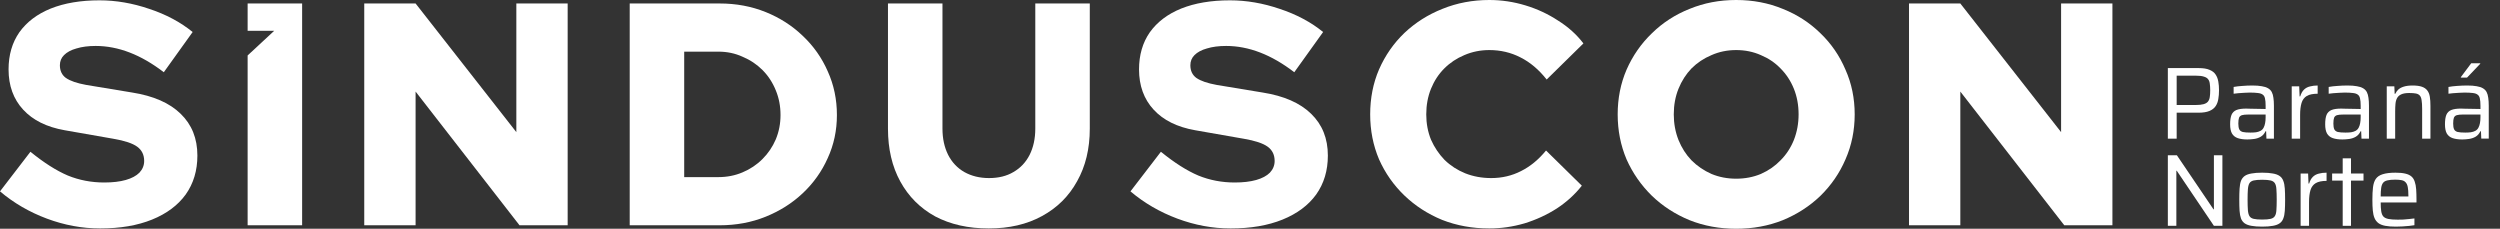 <svg width="153" height="14" viewBox="0 0 153 14" fill="none" xmlns="http://www.w3.org/2000/svg">
<rect x="0" y="0" width="153" height="14" fill="#333333" stroke="none"/>
<path d="M146.627 13.87C146.368 13.87 146.15 13.853 145.974 13.82C145.803 13.786 145.665 13.732 145.56 13.656C145.456 13.577 145.376 13.475 145.322 13.349C145.267 13.219 145.232 13.062 145.215 12.878C145.198 12.694 145.19 12.476 145.19 12.225C145.19 11.928 145.202 11.675 145.227 11.466C145.253 11.252 145.309 11.081 145.397 10.951C145.489 10.817 145.631 10.721 145.824 10.662C146.016 10.6 146.276 10.568 146.602 10.568C146.849 10.568 147.05 10.587 147.205 10.625C147.364 10.662 147.489 10.721 147.581 10.801C147.673 10.88 147.74 10.987 147.782 11.121C147.828 11.25 147.857 11.407 147.87 11.591C147.882 11.771 147.889 11.981 147.889 12.219V12.389H145.698C145.698 12.606 145.709 12.784 145.73 12.922C145.751 13.06 145.792 13.167 145.855 13.242C145.922 13.318 146.025 13.37 146.163 13.399C146.305 13.428 146.497 13.443 146.74 13.443C146.841 13.443 146.951 13.441 147.073 13.437C147.194 13.428 147.315 13.418 147.437 13.405C147.558 13.393 147.667 13.38 147.763 13.368V13.782C147.675 13.799 147.567 13.813 147.437 13.826C147.311 13.838 147.177 13.849 147.035 13.857C146.897 13.866 146.761 13.87 146.627 13.87ZM147.393 12.131V11.962C147.393 11.744 147.38 11.573 147.355 11.447C147.33 11.317 147.286 11.221 147.223 11.158C147.165 11.091 147.083 11.047 146.979 11.027C146.874 11.006 146.744 10.995 146.589 10.995C146.389 10.995 146.23 11.01 146.112 11.039C145.995 11.064 145.907 11.112 145.849 11.184C145.79 11.255 145.751 11.357 145.73 11.491C145.709 11.625 145.698 11.803 145.698 12.024H147.512L147.393 12.131Z" fill="white"/>
<path d="M143.373 13.82V11.052H142.726V10.619H143.373V9.69H143.881V10.619H144.647V11.052H143.881V13.82H143.373Z" fill="white"/>
<path d="M140.798 13.82V10.619H141.256L141.281 11.234H141.319C141.373 11.054 141.451 10.916 141.551 10.819C141.652 10.723 141.773 10.658 141.915 10.625C142.057 10.587 142.214 10.568 142.386 10.568V11.07C142.097 11.07 141.875 11.117 141.721 11.209C141.566 11.301 141.459 11.443 141.401 11.635C141.342 11.828 141.313 12.071 141.313 12.364V13.82H140.798Z" fill="white"/>
<path d="M138.443 13.87C138.18 13.87 137.96 13.853 137.784 13.82C137.613 13.79 137.477 13.74 137.376 13.669C137.276 13.598 137.2 13.5 137.15 13.374C137.104 13.248 137.075 13.092 137.062 12.903C137.05 12.711 137.044 12.483 137.044 12.219C137.044 11.956 137.05 11.729 137.062 11.541C137.075 11.349 137.104 11.19 137.15 11.064C137.2 10.939 137.276 10.84 137.376 10.769C137.477 10.698 137.613 10.648 137.784 10.619C137.96 10.585 138.18 10.568 138.443 10.568C138.711 10.568 138.931 10.585 139.102 10.619C139.274 10.648 139.41 10.698 139.51 10.769C139.615 10.84 139.69 10.939 139.736 11.064C139.786 11.19 139.818 11.349 139.83 11.541C139.843 11.729 139.849 11.956 139.849 12.219C139.849 12.483 139.843 12.711 139.83 12.903C139.818 13.092 139.786 13.248 139.736 13.374C139.69 13.5 139.615 13.598 139.51 13.669C139.41 13.74 139.274 13.79 139.102 13.82C138.931 13.853 138.711 13.87 138.443 13.87ZM138.443 13.437C138.669 13.437 138.843 13.422 138.964 13.393C139.086 13.364 139.171 13.307 139.222 13.223C139.276 13.14 139.307 13.018 139.316 12.859C139.328 12.696 139.335 12.483 139.335 12.219C139.335 11.956 139.328 11.744 139.316 11.585C139.307 11.422 139.276 11.299 139.222 11.215C139.171 11.131 139.086 11.075 138.964 11.045C138.843 11.016 138.669 11.001 138.443 11.001C138.222 11.001 138.048 11.016 137.922 11.045C137.801 11.075 137.715 11.131 137.665 11.215C137.615 11.299 137.583 11.422 137.571 11.585C137.558 11.744 137.552 11.956 137.552 12.219C137.552 12.483 137.558 12.696 137.571 12.859C137.583 13.018 137.615 13.14 137.665 13.223C137.715 13.307 137.801 13.364 137.922 13.393C138.048 13.422 138.222 13.437 138.443 13.437Z" fill="white"/>
<path d="M132.672 13.82V9.502H133.225L135.465 12.81H135.491V9.502H136.011V13.82H135.491L133.218 10.45H133.193V13.82H132.672Z" fill="white"/>
<path d="M150.687 8.535C150.452 8.535 150.256 8.507 150.097 8.453C149.942 8.399 149.825 8.305 149.745 8.171C149.67 8.037 149.632 7.848 149.632 7.606C149.632 7.363 149.659 7.173 149.714 7.035C149.772 6.892 149.873 6.792 150.015 6.733C150.157 6.675 150.356 6.645 150.611 6.645C150.653 6.645 150.718 6.647 150.806 6.652C150.898 6.652 151.003 6.654 151.12 6.658C151.237 6.658 151.354 6.66 151.471 6.664C151.593 6.664 151.704 6.666 151.804 6.67V6.47C151.804 6.281 151.791 6.135 151.766 6.03C151.745 5.921 151.699 5.842 151.628 5.792C151.557 5.737 151.457 5.704 151.327 5.691C151.201 5.675 151.034 5.666 150.825 5.666C150.733 5.666 150.624 5.67 150.498 5.679C150.373 5.683 150.249 5.691 150.128 5.704C150.011 5.712 149.917 5.723 149.846 5.735V5.321C150.005 5.292 150.183 5.271 150.379 5.258C150.58 5.242 150.787 5.233 151.001 5.233C151.227 5.233 151.417 5.248 151.572 5.277C151.731 5.302 151.858 5.344 151.955 5.403C152.055 5.461 152.13 5.539 152.181 5.635C152.231 5.731 152.264 5.848 152.281 5.986C152.302 6.124 152.312 6.286 152.312 6.47V8.484H151.854L151.835 8.033H151.798C151.731 8.179 151.635 8.29 151.509 8.365C151.388 8.436 151.254 8.482 151.107 8.503C150.961 8.524 150.821 8.535 150.687 8.535ZM150.875 8.114C150.996 8.114 151.109 8.108 151.214 8.095C151.319 8.079 151.411 8.049 151.49 8.007C151.57 7.966 151.632 7.903 151.678 7.819C151.724 7.731 151.756 7.637 151.773 7.537C151.794 7.432 151.804 7.311 151.804 7.173V7.009H150.737C150.574 7.009 150.448 7.022 150.36 7.047C150.272 7.072 150.212 7.125 150.178 7.204C150.149 7.284 150.134 7.403 150.134 7.562C150.134 7.717 150.153 7.834 150.191 7.913C150.229 7.993 150.3 8.047 150.404 8.076C150.513 8.102 150.67 8.114 150.875 8.114ZM150.605 4.75V4.718L151.239 3.871H151.791V3.902L150.982 4.75H150.605Z" fill="white"/>
<path d="M146.069 8.485V5.284H146.534L146.553 5.742H146.59C146.636 5.641 146.699 5.554 146.779 5.478C146.862 5.403 146.973 5.344 147.111 5.302C147.254 5.256 147.434 5.233 147.651 5.233C147.89 5.233 148.08 5.259 148.222 5.309C148.365 5.359 148.473 5.434 148.549 5.535C148.628 5.635 148.681 5.765 148.706 5.924C148.731 6.079 148.743 6.265 148.743 6.482V8.485H148.235V6.658C148.235 6.441 148.224 6.269 148.203 6.144C148.187 6.014 148.151 5.918 148.097 5.855C148.042 5.788 147.963 5.744 147.858 5.723C147.754 5.702 147.616 5.692 147.444 5.692C147.239 5.692 147.078 5.719 146.961 5.773C146.844 5.823 146.758 5.899 146.703 5.999C146.649 6.095 146.615 6.215 146.603 6.357C146.59 6.495 146.584 6.654 146.584 6.834V8.485H146.069Z" fill="white"/>
<path d="M143.356 8.535C143.121 8.535 142.925 8.508 142.766 8.453C142.611 8.399 142.494 8.305 142.414 8.171C142.339 8.037 142.301 7.849 142.301 7.606C142.301 7.363 142.329 7.173 142.383 7.035C142.442 6.893 142.542 6.792 142.684 6.734C142.826 6.675 143.025 6.646 143.28 6.646C143.322 6.646 143.387 6.648 143.475 6.652C143.567 6.652 143.672 6.654 143.789 6.658C143.906 6.658 144.023 6.66 144.14 6.664C144.262 6.664 144.373 6.667 144.473 6.671V6.47C144.473 6.282 144.461 6.135 144.435 6.031C144.414 5.922 144.368 5.842 144.297 5.792C144.226 5.738 144.126 5.704 143.996 5.692C143.871 5.675 143.703 5.666 143.494 5.666C143.402 5.666 143.293 5.671 143.168 5.679C143.042 5.683 142.919 5.692 142.797 5.704C142.68 5.713 142.586 5.723 142.515 5.736V5.321C142.674 5.292 142.852 5.271 143.048 5.259C143.249 5.242 143.456 5.233 143.67 5.233C143.896 5.233 144.086 5.248 144.241 5.277C144.4 5.302 144.527 5.344 144.624 5.403C144.724 5.461 144.799 5.539 144.85 5.635C144.9 5.731 144.933 5.849 144.95 5.987C144.971 6.125 144.981 6.286 144.981 6.47V8.485H144.523L144.504 8.033H144.467C144.4 8.179 144.304 8.29 144.178 8.365C144.057 8.437 143.923 8.483 143.776 8.504C143.63 8.524 143.49 8.535 143.356 8.535ZM143.544 8.114C143.665 8.114 143.778 8.108 143.883 8.096C143.988 8.079 144.08 8.05 144.159 8.008C144.239 7.966 144.301 7.903 144.348 7.819C144.394 7.732 144.425 7.637 144.442 7.537C144.463 7.432 144.473 7.311 144.473 7.173V7.01H143.406C143.243 7.01 143.117 7.022 143.029 7.047C142.942 7.072 142.881 7.125 142.847 7.204C142.818 7.284 142.803 7.403 142.803 7.562C142.803 7.717 142.822 7.834 142.86 7.914C142.898 7.993 142.969 8.047 143.073 8.077C143.182 8.102 143.339 8.114 143.544 8.114Z" fill="white"/>
<path d="M140.253 8.485V5.284H140.711L140.736 5.899H140.773C140.828 5.719 140.905 5.581 141.006 5.484C141.106 5.388 141.227 5.323 141.37 5.29C141.512 5.252 141.669 5.233 141.841 5.233V5.736C141.552 5.736 141.33 5.782 141.175 5.874C141.02 5.966 140.914 6.108 140.855 6.3C140.796 6.493 140.767 6.736 140.767 7.029V8.485H140.253Z" fill="white"/>
<path d="M137.539 8.535C137.304 8.535 137.108 8.508 136.949 8.453C136.794 8.399 136.677 8.305 136.597 8.171C136.522 8.037 136.484 7.849 136.484 7.606C136.484 7.363 136.512 7.173 136.566 7.035C136.625 6.893 136.725 6.792 136.867 6.734C137.009 6.675 137.208 6.646 137.464 6.646C137.505 6.646 137.57 6.648 137.658 6.652C137.75 6.652 137.855 6.654 137.972 6.658C138.089 6.658 138.206 6.66 138.323 6.664C138.445 6.664 138.556 6.667 138.656 6.671V6.47C138.656 6.282 138.644 6.135 138.618 6.031C138.597 5.922 138.551 5.842 138.48 5.792C138.409 5.738 138.309 5.704 138.179 5.692C138.054 5.675 137.886 5.666 137.677 5.666C137.585 5.666 137.476 5.671 137.351 5.679C137.225 5.683 137.102 5.692 136.98 5.704C136.863 5.713 136.769 5.723 136.698 5.736V5.321C136.857 5.292 137.035 5.271 137.231 5.259C137.432 5.242 137.639 5.233 137.853 5.233C138.079 5.233 138.269 5.248 138.424 5.277C138.583 5.302 138.71 5.344 138.807 5.403C138.907 5.461 138.982 5.539 139.033 5.635C139.083 5.731 139.116 5.849 139.133 5.987C139.154 6.125 139.164 6.286 139.164 6.47V8.485H138.706L138.687 8.033H138.65C138.583 8.179 138.487 8.29 138.361 8.365C138.24 8.437 138.106 8.483 137.959 8.504C137.813 8.524 137.673 8.535 137.539 8.535ZM137.727 8.114C137.848 8.114 137.961 8.108 138.066 8.096C138.171 8.079 138.263 8.05 138.342 8.008C138.422 7.966 138.485 7.903 138.531 7.819C138.577 7.732 138.608 7.637 138.625 7.537C138.646 7.432 138.656 7.311 138.656 7.173V7.01H137.589C137.426 7.01 137.3 7.022 137.212 7.047C137.125 7.072 137.064 7.125 137.03 7.204C137.001 7.284 136.986 7.403 136.986 7.562C136.986 7.717 137.005 7.834 137.043 7.914C137.081 7.993 137.152 8.047 137.256 8.077C137.365 8.102 137.522 8.114 137.727 8.114Z" fill="white"/>
<path d="M132.672 8.485V4.167H134.562C134.838 4.167 135.057 4.202 135.221 4.273C135.388 4.34 135.511 4.434 135.591 4.556C135.675 4.677 135.731 4.821 135.76 4.989C135.79 5.152 135.804 5.332 135.804 5.529C135.804 5.717 135.79 5.895 135.76 6.062C135.735 6.225 135.681 6.37 135.597 6.495C135.513 6.621 135.388 6.719 135.221 6.79C135.053 6.861 134.829 6.897 134.549 6.897H133.212V8.485H132.672ZM133.212 6.426H134.373C134.578 6.426 134.739 6.409 134.857 6.376C134.978 6.342 135.068 6.29 135.126 6.219C135.185 6.144 135.223 6.05 135.239 5.937C135.256 5.824 135.265 5.688 135.265 5.529C135.265 5.37 135.256 5.234 135.239 5.121C135.227 5.008 135.191 4.916 135.133 4.844C135.078 4.773 134.99 4.721 134.869 4.687C134.752 4.65 134.591 4.631 134.386 4.631H133.212V6.426Z" fill="white"/>
<path d="M116.831 13.787V0.213H119.972L126.139 8.086V0.213H129.28V13.787H126.333L119.972 5.604V13.787H116.831Z" fill="white"/>
<path d="M106.254 14C105.233 14 104.283 13.825 103.404 13.476C102.525 13.114 101.756 12.617 101.097 11.983C100.437 11.337 99.92 10.594 99.545 9.753C99.183 8.9 99.002 7.982 99.002 7C99.002 6.018 99.183 5.106 99.545 4.266C99.92 3.413 100.437 2.669 101.097 2.036C101.756 1.39 102.525 0.892 103.404 0.543C104.283 0.181 105.233 0 106.254 0C107.276 0 108.226 0.181 109.105 0.543C109.984 0.892 110.753 1.39 111.412 2.036C112.072 2.669 112.582 3.413 112.944 4.266C113.319 5.106 113.507 6.018 113.507 7C113.507 7.982 113.319 8.9 112.944 9.753C112.582 10.594 112.072 11.337 111.412 11.983C110.753 12.617 109.984 13.114 109.105 13.476C108.226 13.825 107.276 14 106.254 14ZM106.254 10.936C106.797 10.936 107.302 10.839 107.767 10.645C108.232 10.439 108.633 10.161 108.969 9.812C109.318 9.463 109.59 9.049 109.784 8.571C109.977 8.079 110.074 7.556 110.074 7C110.074 6.431 109.977 5.908 109.784 5.429C109.59 4.951 109.318 4.537 108.969 4.188C108.633 3.839 108.232 3.568 107.767 3.374C107.302 3.167 106.797 3.064 106.254 3.064C105.712 3.064 105.207 3.167 104.742 3.374C104.277 3.568 103.869 3.839 103.52 4.188C103.184 4.537 102.919 4.951 102.725 5.429C102.531 5.908 102.435 6.431 102.435 7C102.435 7.556 102.531 8.079 102.725 8.571C102.919 9.049 103.184 9.463 103.52 9.812C103.869 10.161 104.277 10.439 104.742 10.645C105.207 10.839 105.712 10.936 106.254 10.936Z" fill="white"/>
<path d="M91.146 13.981C90.112 13.981 89.149 13.806 88.257 13.457C87.378 13.095 86.609 12.597 85.949 11.964C85.29 11.331 84.773 10.594 84.398 9.753C84.036 8.9 83.855 7.982 83.855 7C83.855 6.005 84.036 5.087 84.398 4.247C84.773 3.393 85.29 2.65 85.949 2.017C86.621 1.383 87.397 0.892 88.276 0.543C89.168 0.181 90.125 0 91.146 0C91.896 0 92.633 0.11 93.356 0.33C94.08 0.549 94.746 0.86 95.354 1.26C95.974 1.648 96.491 2.114 96.905 2.657L94.656 4.867C94.177 4.259 93.641 3.807 93.046 3.51C92.465 3.212 91.831 3.064 91.146 3.064C90.603 3.064 90.092 3.167 89.614 3.374C89.149 3.568 88.742 3.839 88.392 4.188C88.043 4.537 87.772 4.951 87.578 5.429C87.384 5.908 87.287 6.431 87.287 7C87.287 7.556 87.384 8.073 87.578 8.551C87.785 9.017 88.063 9.43 88.412 9.792C88.774 10.141 89.194 10.413 89.672 10.607C90.163 10.801 90.694 10.898 91.262 10.898C91.922 10.898 92.529 10.755 93.085 10.471C93.654 10.187 94.164 9.766 94.617 9.211L96.808 11.363C96.394 11.893 95.884 12.358 95.276 12.759C94.669 13.147 94.009 13.451 93.298 13.67C92.587 13.877 91.87 13.981 91.146 13.981Z" fill="white"/>
<path d="M75.312 13.981C74.214 13.981 73.128 13.78 72.055 13.38C70.982 12.979 70.025 12.423 69.185 11.712L71.047 9.288C71.874 9.96 72.637 10.445 73.335 10.742C74.033 11.027 74.776 11.169 75.565 11.169C76.082 11.169 76.521 11.117 76.883 11.014C77.245 10.911 77.523 10.762 77.717 10.568C77.911 10.361 78.008 10.122 78.008 9.851C78.008 9.476 77.866 9.185 77.581 8.978C77.297 8.771 76.812 8.61 76.127 8.493L73.141 7.97C72.042 7.776 71.195 7.356 70.601 6.709C70.006 6.063 69.709 5.242 69.709 4.247C69.709 3.368 69.928 2.611 70.368 1.978C70.82 1.345 71.46 0.86 72.288 0.524C73.128 0.188 74.123 0.02 75.274 0.02C76.282 0.02 77.297 0.194 78.318 0.543C79.339 0.879 80.225 1.351 80.975 1.959L79.21 4.421C77.814 3.348 76.424 2.812 75.041 2.812C74.589 2.812 74.194 2.863 73.858 2.967C73.535 3.057 73.283 3.193 73.102 3.374C72.934 3.542 72.85 3.749 72.85 3.995C72.85 4.331 72.973 4.589 73.218 4.77C73.477 4.951 73.891 5.093 74.459 5.197L77.271 5.662C78.577 5.869 79.566 6.302 80.238 6.961C80.923 7.621 81.265 8.474 81.265 9.521C81.265 10.439 81.026 11.234 80.548 11.906C80.07 12.565 79.385 13.076 78.493 13.438C77.601 13.8 76.541 13.981 75.312 13.981Z" fill="white"/>
<path d="M60.51 13.981C59.256 13.981 58.164 13.735 57.233 13.244C56.315 12.74 55.604 12.029 55.1 11.111C54.596 10.193 54.344 9.114 54.344 7.873V0.213H57.679V7.873C57.679 8.48 57.795 9.017 58.028 9.482C58.261 9.935 58.59 10.284 59.017 10.529C59.456 10.775 59.96 10.898 60.529 10.898C61.111 10.898 61.609 10.775 62.022 10.529C62.449 10.284 62.779 9.935 63.011 9.482C63.244 9.017 63.36 8.48 63.36 7.873V0.213H66.695V7.873C66.695 9.101 66.437 10.174 65.92 11.091C65.416 12.009 64.698 12.72 63.767 13.225C62.85 13.729 61.764 13.981 60.51 13.981Z" fill="white"/>
<path d="M41.873 10.839H43.967C44.497 10.839 44.989 10.742 45.441 10.549C45.906 10.355 46.314 10.083 46.663 9.734C47.012 9.385 47.283 8.984 47.477 8.532C47.671 8.067 47.768 7.569 47.768 7.039C47.768 6.496 47.671 5.992 47.477 5.526C47.283 5.048 47.012 4.634 46.663 4.285C46.314 3.936 45.906 3.665 45.441 3.471C44.989 3.264 44.497 3.161 43.967 3.161H41.873V10.839ZM38.538 13.787V0.213H44.045C45.053 0.213 45.99 0.388 46.857 0.737C47.723 1.086 48.479 1.571 49.125 2.191C49.785 2.812 50.295 3.536 50.657 4.363C51.032 5.19 51.219 6.082 51.219 7.039C51.219 7.983 51.032 8.862 50.657 9.676C50.295 10.49 49.785 11.208 49.125 11.828C48.479 12.436 47.723 12.914 46.857 13.263C45.99 13.612 45.053 13.787 44.045 13.787H38.538Z" fill="white"/>
<path d="M22.292 13.787V0.213H25.434L31.6 8.086V0.213H34.741V13.787H31.794L25.434 5.604V13.787H22.292Z" fill="white"/>
<path d="M15.155 13.787V3.394L16.78 1.886H15.155V0.213H18.49V13.787H15.155Z" fill="white"/>
<path d="M6.127 13.981C5.029 13.981 3.943 13.78 2.87 13.38C1.797 12.979 0.84 12.423 6.10352e-05 11.712L1.862 9.288C2.689 9.96 3.452 10.445 4.15 10.742C4.848 11.027 5.591 11.169 6.38 11.169C6.897 11.169 7.336 11.117 7.698 11.014C8.06 10.911 8.338 10.762 8.532 10.568C8.726 10.361 8.823 10.122 8.823 9.851C8.823 9.476 8.681 9.185 8.396 8.978C8.112 8.771 7.627 8.61 6.942 8.493L3.956 7.97C2.857 7.776 2.01 7.356 1.416 6.709C0.821 6.063 0.524 5.242 0.524 4.247C0.524 3.368 0.743 2.611 1.183 1.978C1.635 1.345 2.275 0.86 3.103 0.524C3.943 0.188 4.938 0.02 6.089 0.02C7.097 0.02 8.112 0.194 9.133 0.543C10.154 0.879 11.04 1.351 11.79 1.959L10.025 4.421C8.629 3.348 7.239 2.812 5.856 2.812C5.404 2.812 5.009 2.863 4.673 2.967C4.35 3.057 4.098 3.193 3.917 3.374C3.749 3.542 3.665 3.749 3.665 3.995C3.665 4.331 3.788 4.589 4.033 4.77C4.292 4.951 4.706 5.093 5.274 5.197L8.086 5.662C9.392 5.869 10.38 6.302 11.053 6.961C11.738 7.621 12.08 8.474 12.08 9.521C12.08 10.439 11.841 11.234 11.363 11.906C10.885 12.565 10.2 13.076 9.308 13.438C8.416 13.8 7.356 13.981 6.127 13.981Z" fill="white"/>
</svg>

